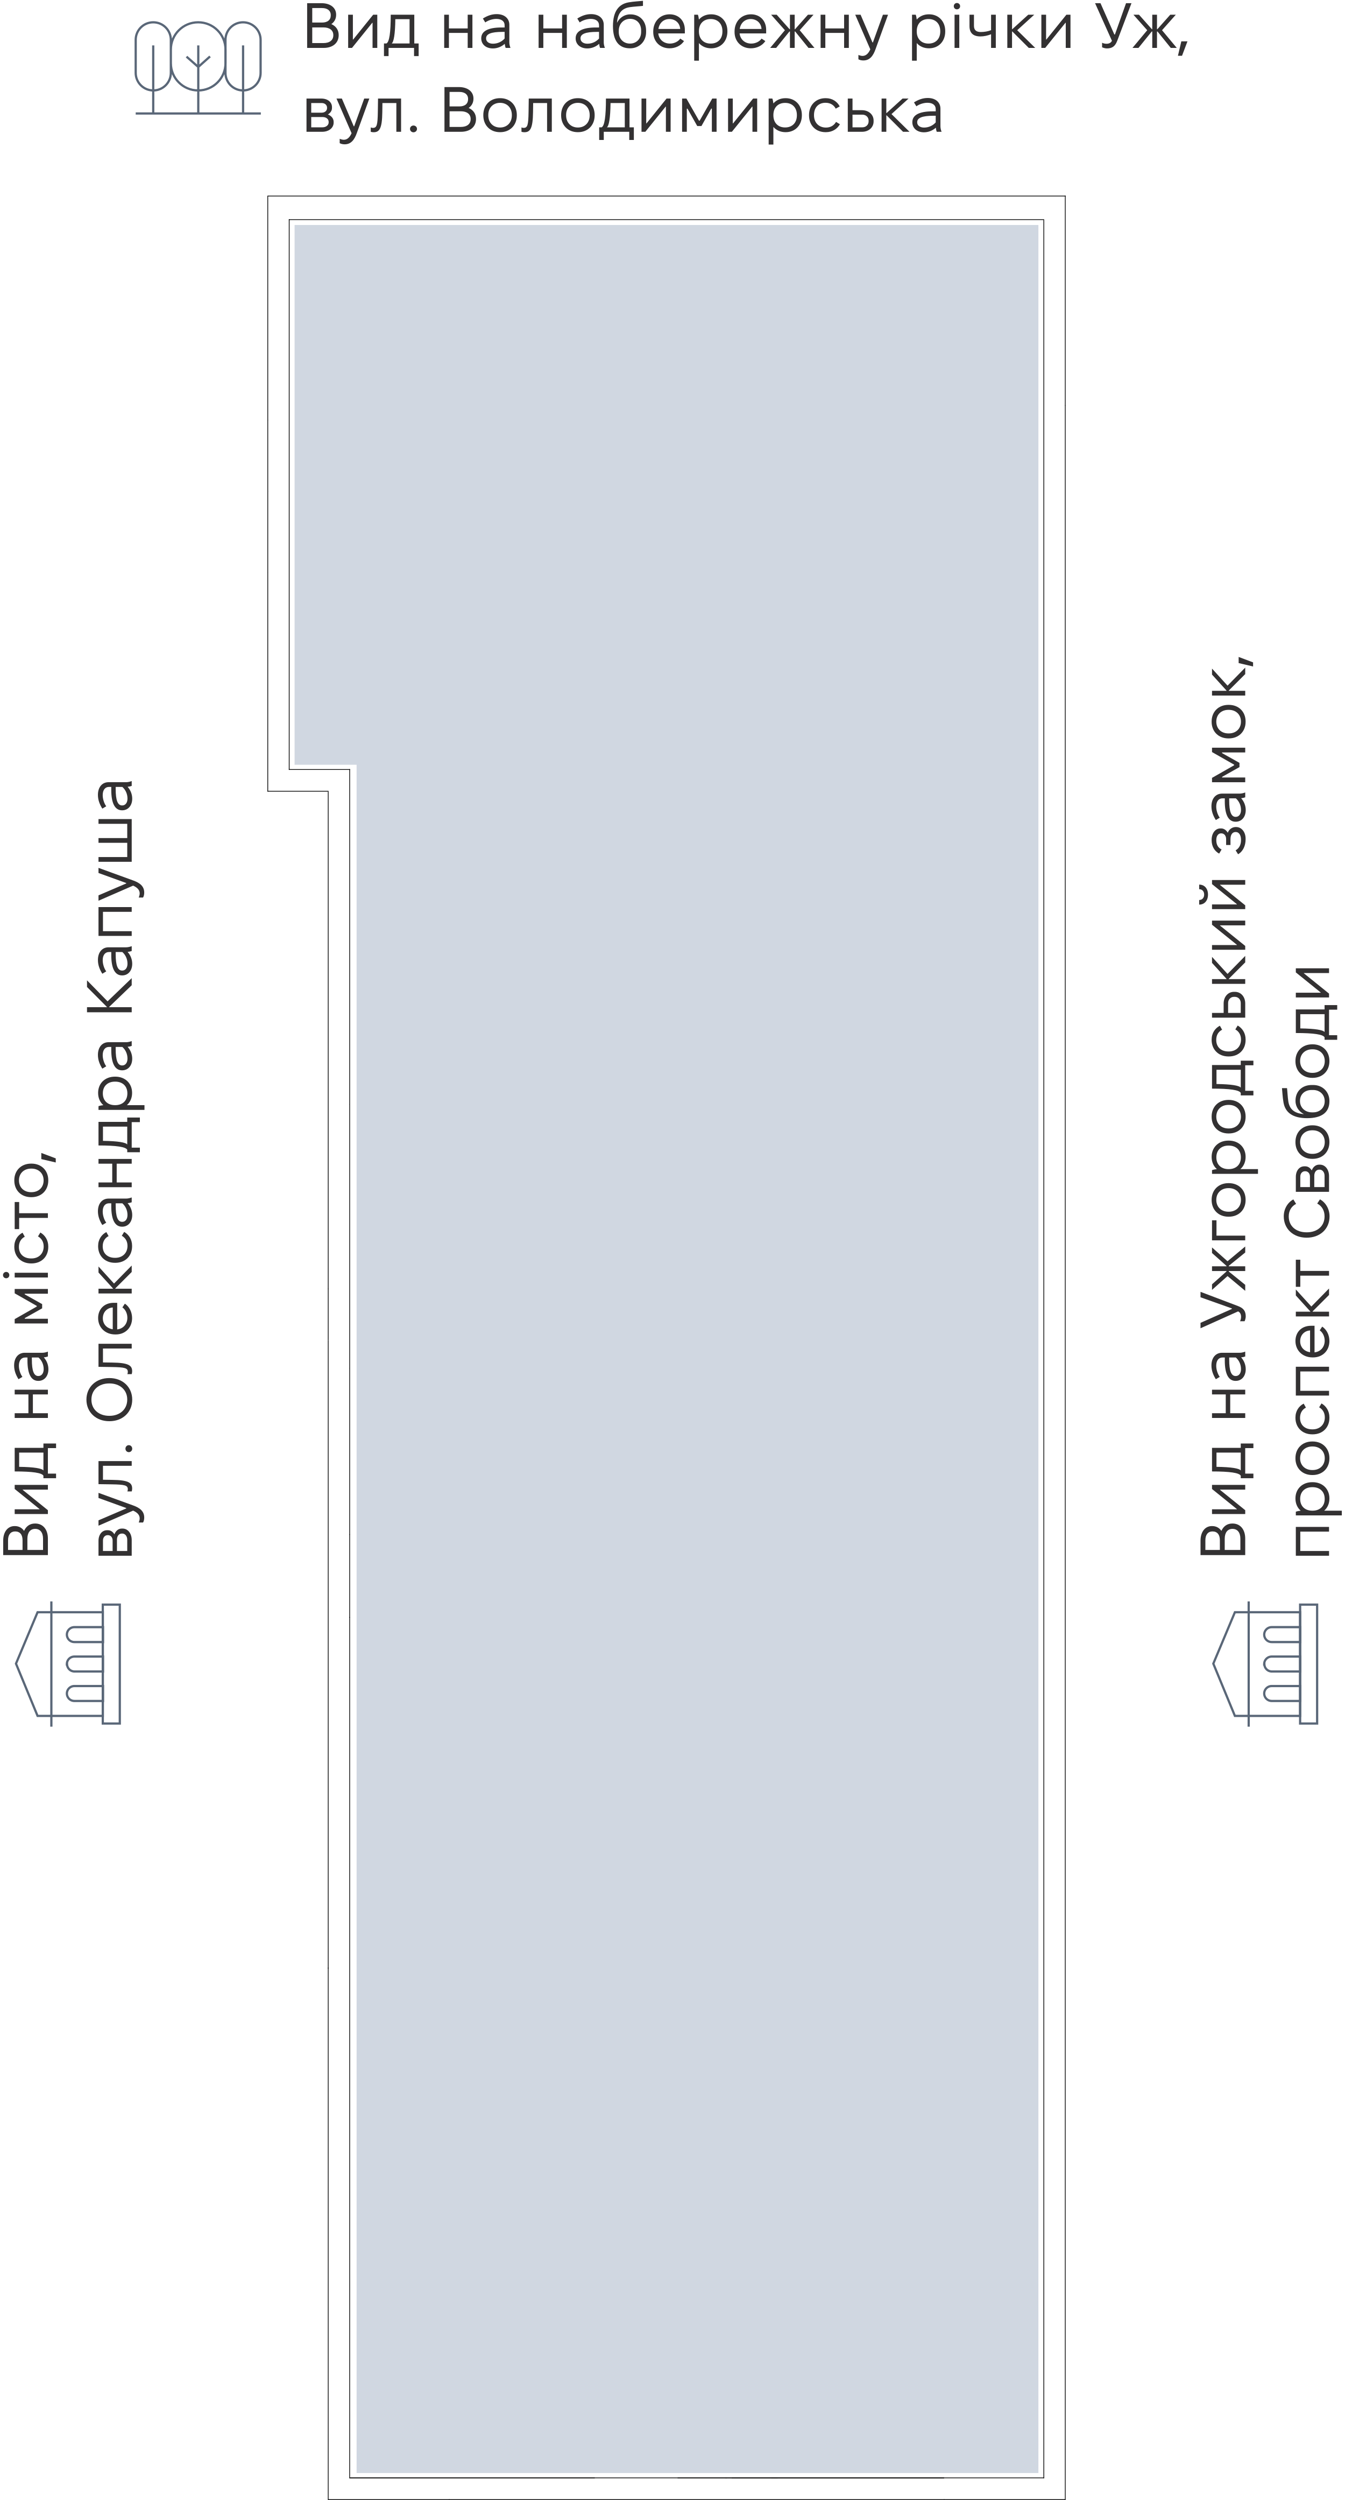 <svg width="337" height="626" viewBox="0 0 337 626" fill="none" xmlns="http://www.w3.org/2000/svg">
<path d="M183.427 620.469H183.336V620.56H183.427V620.469Z" fill="#010101"/>
<path d="M181.999 620.469H181.908V620.56H181.999V620.469Z" fill="#010101"/>
<path d="M87.666 620.469H87.521V620.56H87.666V620.469Z" fill="#010101"/>
<path d="M87.612 276.465H87.521C87.521 276.489 87.53 276.512 87.547 276.529C87.564 276.546 87.588 276.556 87.612 276.556V276.465Z" fill="#010101"/>
<path d="M87.612 404.877C87.588 404.877 87.564 404.887 87.547 404.904C87.53 404.921 87.521 404.944 87.521 404.969C87.519 404.981 87.521 404.993 87.525 405.005C87.529 405.017 87.535 405.027 87.544 405.036C87.553 405.045 87.564 405.052 87.575 405.056C87.587 405.06 87.6 405.061 87.612 405.06V404.877Z" fill="#010101"/>
<path d="M87.612 384.283H87.521C87.519 384.296 87.521 384.308 87.525 384.32C87.529 384.332 87.535 384.342 87.544 384.351C87.553 384.36 87.564 384.366 87.575 384.37C87.587 384.375 87.6 384.376 87.612 384.374V384.283Z" fill="#010101"/>
<path d="M87.612 342.63V342.539C87.588 342.539 87.564 342.549 87.547 342.566C87.53 342.583 87.521 342.606 87.521 342.63H87.612Z" fill="#010101"/>
<path d="M112.58 625.818C112.568 625.816 112.555 625.818 112.543 625.822C112.532 625.826 112.521 625.832 112.512 625.841C112.504 625.85 112.497 625.861 112.493 625.872C112.489 625.884 112.487 625.896 112.489 625.909C112.489 625.933 112.498 625.956 112.516 625.973C112.533 625.99 112.556 626 112.58 626V625.818Z" fill="#010101"/>
<path d="M236.556 626C236.58 625.998 236.602 625.988 236.618 625.971C236.635 625.954 236.645 625.932 236.647 625.909C236.647 625.885 236.638 625.862 236.621 625.844C236.603 625.827 236.58 625.818 236.556 625.818V626Z" fill="#010101"/>
<path d="M193.269 620.35C193.245 620.35 193.222 620.36 193.205 620.377C193.188 620.394 193.178 620.417 193.178 620.441C193.18 620.465 193.19 620.487 193.207 620.504C193.224 620.52 193.246 620.53 193.269 620.533V620.35Z" fill="#010101"/>
<path d="M194.788 620.56C194.812 620.56 194.835 620.55 194.852 620.533C194.869 620.516 194.879 620.493 194.879 620.469C194.88 620.456 194.879 620.444 194.875 620.432C194.871 620.42 194.864 620.41 194.856 620.401C194.847 620.392 194.836 620.386 194.825 620.382C194.813 620.377 194.8 620.376 194.788 620.378V620.56Z" fill="#010101"/>
<path d="M183.427 620.469H183.336C183.336 620.493 183.346 620.516 183.363 620.533C183.38 620.55 183.403 620.56 183.427 620.56V620.469Z" fill="#010101"/>
<path d="M236.565 625.818C236.553 625.816 236.541 625.818 236.529 625.822C236.517 625.826 236.507 625.832 236.498 625.841C236.489 625.85 236.482 625.861 236.478 625.872C236.474 625.884 236.473 625.896 236.474 625.909C236.474 625.933 236.484 625.956 236.501 625.973C236.518 625.99 236.541 626 236.565 626V625.818Z" fill="#010101"/>
<path d="M82.327 322.756C82.325 322.733 82.315 322.711 82.298 322.694C82.281 322.677 82.26 322.667 82.236 322.665C82.224 322.665 82.212 322.667 82.201 322.672C82.19 322.676 82.18 322.683 82.172 322.692C82.163 322.7 82.157 322.71 82.152 322.721C82.147 322.732 82.145 322.744 82.145 322.756H82.327Z" fill="#010101"/>
<path d="M87.521 404.969C87.521 404.993 87.53 405.016 87.547 405.033C87.564 405.05 87.588 405.06 87.612 405.06C87.624 405.061 87.636 405.06 87.648 405.056C87.66 405.052 87.671 405.045 87.679 405.036C87.688 405.027 87.695 405.017 87.699 405.005C87.703 404.993 87.704 404.981 87.703 404.969H87.521Z" fill="#010101"/>
<path d="M87.703 384.283C87.703 384.271 87.7 384.259 87.696 384.248C87.691 384.237 87.684 384.227 87.676 384.219C87.668 384.21 87.658 384.204 87.647 384.199C87.635 384.195 87.624 384.192 87.612 384.192C87.588 384.194 87.566 384.204 87.55 384.221C87.533 384.238 87.523 384.26 87.521 384.283H87.703Z" fill="#010101"/>
<path d="M181.827 620.469C181.829 620.492 181.839 620.514 181.855 620.531C181.872 620.548 181.894 620.558 181.917 620.56C181.942 620.56 181.965 620.55 181.982 620.533C181.999 620.516 182.008 620.493 182.008 620.469H181.827Z" fill="#010101"/>
<path d="M181.927 620.35C181.914 620.349 181.902 620.35 181.89 620.354C181.878 620.358 181.868 620.365 181.859 620.374C181.85 620.382 181.844 620.393 181.84 620.405C181.835 620.417 181.834 620.429 181.836 620.441C181.836 620.466 181.845 620.489 181.862 620.506C181.879 620.523 181.902 620.533 181.927 620.533V620.35Z" fill="#010101"/>
<path d="M183.427 620.56C183.451 620.56 183.475 620.55 183.492 620.533C183.509 620.516 183.518 620.493 183.518 620.469C183.52 620.456 183.518 620.444 183.514 620.432C183.51 620.42 183.504 620.41 183.495 620.401C183.486 620.392 183.476 620.386 183.464 620.382C183.452 620.377 183.44 620.376 183.427 620.378V620.56Z" fill="#010101"/>
<path d="M112.58 626C112.604 626 112.627 625.99 112.644 625.973C112.661 625.956 112.671 625.933 112.671 625.909C112.672 625.896 112.671 625.884 112.667 625.872C112.663 625.861 112.656 625.85 112.647 625.841C112.639 625.832 112.628 625.826 112.616 625.822C112.605 625.818 112.592 625.816 112.58 625.818V626Z" fill="#010101"/>
<path d="M67.091 105.142V105.051C67.079 105.049 67.067 105.051 67.055 105.055C67.043 105.059 67.033 105.065 67.024 105.074C67.015 105.083 67.009 105.094 67.004 105.105C67.001 105.117 66.999 105.129 67.001 105.142H67.091Z" fill="#010101"/>
<path d="M67.091 123.011V122.92C67.079 122.919 67.067 122.92 67.055 122.924C67.043 122.928 67.033 122.935 67.024 122.944C67.015 122.952 67.009 122.963 67.004 122.975C67.001 122.986 66.999 122.999 67.001 123.011H67.091Z" fill="#010101"/>
<path d="M67.001 123.011C66.999 123.024 67.001 123.036 67.004 123.048C67.009 123.06 67.015 123.07 67.024 123.079C67.033 123.088 67.043 123.094 67.055 123.098C67.067 123.103 67.079 123.104 67.091 123.102C67.104 123.104 67.116 123.103 67.128 123.098C67.14 123.094 67.15 123.088 67.159 123.079C67.168 123.07 67.174 123.06 67.179 123.048C67.183 123.036 67.184 123.024 67.183 123.011H67.001Z" fill="#010101"/>
<path d="M67.091 143.378V143.286C67.067 143.286 67.044 143.296 67.027 143.313C67.01 143.33 67.001 143.353 67.001 143.378H67.091Z" fill="#010101"/>
<path d="M67.001 105.142C67.001 105.166 67.01 105.189 67.027 105.206C67.044 105.223 67.067 105.233 67.091 105.233C67.116 105.233 67.139 105.223 67.156 105.206C67.173 105.189 67.183 105.166 67.183 105.142H67.001Z" fill="#010101"/>
<path d="M82.145 492.849C82.144 492.861 82.145 492.874 82.149 492.885C82.153 492.897 82.16 492.908 82.169 492.917C82.177 492.925 82.188 492.932 82.2 492.936C82.211 492.94 82.224 492.942 82.236 492.94C82.26 492.94 82.283 492.93 82.3 492.913C82.317 492.896 82.327 492.873 82.327 492.849H82.145Z" fill="#010101"/>
<path d="M82.145 492.776C82.144 492.788 82.145 492.801 82.149 492.813C82.153 492.824 82.16 492.835 82.169 492.844C82.177 492.853 82.188 492.859 82.2 492.863C82.211 492.867 82.224 492.869 82.236 492.867C82.26 492.867 82.283 492.858 82.3 492.84C82.317 492.823 82.327 492.8 82.327 492.776H82.145Z" fill="#010101"/>
<path d="M267 101.561C267 101.536 266.99 101.513 266.973 101.496C266.956 101.479 266.933 101.469 266.909 101.469C266.897 101.468 266.884 101.469 266.873 101.473C266.861 101.477 266.85 101.484 266.841 101.493C266.833 101.502 266.826 101.512 266.822 101.524C266.818 101.536 266.817 101.548 266.818 101.561H267Z" fill="#010101"/>
<path d="M181.908 620.469V620.56C181.933 620.56 181.956 620.55 181.973 620.533C181.99 620.516 181.999 620.493 181.999 620.469H181.908Z" fill="#010101"/>
<path d="M169.784 620.469H169.693C169.693 620.493 169.702 620.516 169.719 620.533C169.736 620.55 169.759 620.56 169.784 620.56V620.469Z" fill="#010101"/>
<path d="M72.549 54.905H72.367V192.776H72.549V54.905Z" fill="#010101"/>
<path d="M236.556 620.378H183.427V620.56H236.556V620.378Z" fill="#010101"/>
<path d="M149.027 620.378H87.666V620.56H149.027V620.378Z" fill="#010101"/>
<path d="M236.547 620.378H87.657V620.56H236.547V620.378Z" fill="#010101"/>
<path d="M236.556 625.818H112.58V626H236.556V625.818Z" fill="#010101"/>
<path d="M194.779 620.378H193.269V620.56H194.779V620.378Z" fill="#010101"/>
<path d="M261.633 620.378H183.436V620.56H261.633V620.378Z" fill="#010101"/>
<path d="M266.918 625.818H236.565V626H266.918V625.818Z" fill="#010101"/>
<path d="M82.327 335.623H82.145L82.145 492.849H82.327L82.327 335.623Z" fill="#010101"/>
<path d="M82.327 198.216H82.145V335.623H82.327V198.216Z" fill="#010101"/>
<path d="M87.703 192.594H87.521V620.551H87.703V192.594Z" fill="#010101"/>
<path d="M183.436 620.378H181.927V620.56H183.436V620.378Z" fill="#010101"/>
<path d="M112.589 625.818H82.236V626H112.589V625.818Z" fill="#010101"/>
<path d="M67.183 49.091H67.001V105.142H67.183V49.091Z" fill="#010101"/>
<path d="M67.183 123.011H67.001V198.216H67.183V123.011Z" fill="#010101"/>
<path d="M267 49H67.001V49.182H267V49Z" fill="#010101"/>
<path d="M261.633 54.905H72.367V55.087H261.633V54.905Z" fill="#010101"/>
<path d="M82.327 492.849H82.145L82.145 626H82.327L82.327 492.849Z" fill="#010101"/>
<path d="M82.327 492.776H82.145V492.849H82.327V492.776Z" fill="#010101"/>
<path d="M87.712 192.594H72.367V192.776H87.712V192.594Z" fill="#010101"/>
<path d="M82.327 198.034H67.001V198.216H82.327V198.034Z" fill="#010101"/>
<path d="M261.624 55.087H261.442V620.551H261.624V55.087Z" fill="#010101"/>
<path d="M181.908 620.378H169.82V620.56H181.908V620.378Z" fill="#010101"/>
<path d="M67.183 105.142H67.001V123.011H67.183V105.142Z" fill="#010101"/>
<path d="M267 49H266.818V626H267V49Z" fill="#010101"/>
<path d="M73.813 56.336V191.5H89.349V619.257H260.178V56.336H73.813Z" fill="#A2B1C4" fill-opacity="0.5"/>
<path d="M312 389.4H300.8V385.784C300.8 383.592 301.936 382.136 303.648 382.136H303.712C304.672 382.136 305.472 382.536 306.032 383.336C306.56 382.152 307.52 381.496 308.768 381.496H308.816C310.752 381.496 312 382.968 312 385.272V389.4ZM305.648 388.12V385.672C305.648 384.248 304.96 383.48 303.824 383.48H303.76C302.704 383.48 302.016 384.264 302.016 385.672V388.12H305.648ZM310.784 388.12V385.304C310.784 383.752 310.048 382.84 308.832 382.84H308.784C307.584 382.84 306.864 383.768 306.864 385.304V388.12H310.784ZM312 379.122H303.68V377.938H309.904V377.874L303.68 372.85V371.826H312V373.01H305.696V373.074L312 378.162V379.122ZM314.048 370.151H310.88V369.527C310.496 368.807 308.208 368.455 303.68 368.455V362.551H310.88V361.463H314.048V362.615H312V368.999H314.048V370.151ZM310.88 368.215V363.735H304.8V367.303C308.592 367.351 310.528 367.703 310.88 368.215ZM312 355.06H303.68V353.876H307.12V349.172H303.68V347.988H312V349.172H308.24V353.876H312V355.06ZM312.128 342.867C312.128 344.595 311.104 345.779 309.616 345.779H309.584C307.808 345.779 306.88 344.067 306.88 340.675V339.923H306.304C305.328 339.923 304.736 340.707 304.736 341.971V342.003C304.736 342.915 305.072 344.019 305.616 344.771L304.64 345.363C303.968 344.307 303.536 343.171 303.536 341.939V341.907C303.536 339.987 304.592 338.739 306.208 338.739H310.64C311.088 338.739 311.648 338.595 312 338.451V339.667C311.76 339.763 311.344 339.859 310.976 339.891C311.744 340.755 312.128 341.811 312.128 342.867ZM310.944 342.851C310.944 341.635 310.416 340.595 309.648 339.923H307.984V340.435C307.984 343.299 308.496 344.563 309.6 344.563H309.632C310.416 344.563 310.944 343.875 310.944 342.851ZM312.128 329.66C312.128 329.98 312 330.524 311.84 330.844H310.704C310.864 330.524 310.96 330.124 310.96 329.74C310.96 329.164 310.752 328.62 310.208 328.38L300.8 332.604V331.244L308.64 327.772V327.628L300.8 324.844V323.484L310.176 327.036C311.584 327.564 312.128 328.3 312.128 329.66ZM312 318.272H307.888V318.4L312 321.728V323.232L307.568 319.536L303.68 322.992V321.6L307.312 318.368V318.272H303.68V317.088H307.312V316.992L303.68 313.76V312.368L307.568 315.824L312 312.128V313.632L307.888 316.96V317.088H312V318.272ZM312 310.591H303.68V305.567H304.8V309.407H312V310.591ZM312.096 300.506C312.096 302.954 310.368 304.666 307.888 304.666H307.792C305.312 304.666 303.584 302.954 303.584 300.506V300.426C303.584 297.978 305.312 296.266 307.792 296.266H307.888C310.368 296.266 312.096 297.978 312.096 300.426V300.506ZM310.928 300.474V300.458C310.928 298.714 309.696 297.514 307.888 297.514H307.792C305.984 297.514 304.752 298.714 304.752 300.458V300.474C304.752 302.218 305.984 303.418 307.792 303.418H307.888C309.696 303.418 310.928 302.218 310.928 300.474ZM315.2 293.935H303.68V293.007C303.984 292.895 304.528 292.783 304.896 292.751C304.064 292.031 303.584 290.959 303.584 289.711V289.663C303.584 287.311 305.296 285.615 307.792 285.615H307.888C310.384 285.615 312.096 287.311 312.096 289.663V289.711C312.096 290.959 311.616 292.031 310.784 292.751H315.2V293.935ZM310.912 289.839V289.775C310.912 288.015 309.728 286.863 307.888 286.863H307.792C305.952 286.863 304.768 288.015 304.768 289.775V289.839C304.768 291.599 305.952 292.751 307.792 292.751H307.888C309.728 292.751 310.912 291.599 310.912 289.839ZM312.096 279.663C312.096 282.111 310.368 283.823 307.888 283.823H307.792C305.312 283.823 303.584 282.111 303.584 279.663V279.583C303.584 277.135 305.312 275.423 307.792 275.423H307.888C310.368 275.423 312.096 277.135 312.096 279.583V279.663ZM310.928 279.631V279.615C310.928 277.871 309.696 276.671 307.888 276.671H307.792C305.984 276.671 304.752 277.871 304.752 279.615V279.631C304.752 281.375 305.984 282.575 307.792 282.575H307.888C309.696 282.575 310.928 281.375 310.928 279.631ZM314.048 274.291H310.88V273.667C310.496 272.947 308.208 272.595 303.68 272.595V266.691H310.88V265.603H314.048V266.755H312V273.139H314.048V274.291ZM310.88 272.355V267.875H304.8V271.443C308.592 271.491 310.528 271.843 310.88 272.355ZM312.096 260.397C312.096 262.845 310.4 264.541 307.888 264.541H307.792C305.296 264.541 303.584 262.813 303.584 260.413V260.333C303.584 258.685 304.448 257.469 305.648 256.845L306.208 257.853C305.312 258.301 304.736 259.181 304.736 260.397V260.413C304.736 262.173 305.92 263.293 307.792 263.293H307.888C309.728 263.293 310.944 262.061 310.944 260.301V260.285C310.944 259.037 310.304 258.205 309.52 257.773L310.112 256.797C311.28 257.469 312.096 258.685 312.096 260.301V260.397ZM312 254.826H303.68V253.642H306.592V251.29C306.592 249.61 307.68 248.362 309.168 248.362H309.424C310.912 248.362 312 249.594 312 251.258V254.826ZM310.88 253.642V251.162C310.88 250.282 310.256 249.61 309.392 249.61H309.2C308.336 249.61 307.712 250.282 307.712 251.162V253.642H310.88ZM312 246.357H303.68V245.173H307.312V245.109L303.68 241.109V239.605L307.568 243.877L312 239.365V240.981L307.888 245.093V245.173H312V246.357ZM312 237.826H303.68V236.642H309.904V236.578L303.68 231.554V230.53H312V231.714H305.696V231.778L312 236.866V237.826ZM300.464 226.518V225.366C301.216 225.366 301.712 224.822 301.712 224.006C301.712 223.19 301.216 222.662 300.464 222.662V221.51C301.792 221.51 302.672 222.486 302.672 224.006C302.672 225.526 301.792 226.518 300.464 226.518ZM312 227.654H303.68V226.47H309.904V226.406L303.68 221.382V220.358H312V221.542H305.696V221.606L312 226.694V227.654ZM312.096 210.165C312.096 211.733 311.472 213.189 310.208 213.91L309.6 212.933C310.448 212.421 310.944 211.589 310.944 210.357V210.261C310.944 209.109 310.4 208.341 309.664 208.341H309.584C308.784 208.341 308.304 209.013 308.304 210.165V211.589H307.216V210.117C307.216 209.253 306.704 208.677 306.016 208.677H305.936C305.248 208.677 304.752 209.317 304.752 210.326V210.405C304.752 211.541 305.232 212.309 306.08 212.709L305.472 213.749C304.32 213.141 303.584 211.941 303.584 210.389V210.277C303.584 208.693 304.48 207.445 305.76 207.445H305.968C306.64 207.445 307.2 207.829 307.632 208.517C307.952 207.621 308.8 207.093 309.6 207.093H309.728C311.088 207.093 312.096 208.341 312.096 210.021V210.165ZM312.128 202.851C312.128 204.579 311.104 205.763 309.616 205.763H309.584C307.808 205.763 306.88 204.051 306.88 200.659V199.907H306.304C305.328 199.907 304.736 200.691 304.736 201.955V201.987C304.736 202.899 305.072 204.003 305.616 204.755L304.64 205.347C303.968 204.291 303.536 203.155 303.536 201.923V201.891C303.536 199.971 304.592 198.723 306.208 198.723H310.64C311.088 198.723 311.648 198.579 312 198.435V199.651C311.76 199.747 311.344 199.843 310.976 199.875C311.744 200.739 312.128 201.795 312.128 202.851ZM310.944 202.835C310.944 201.619 310.416 200.579 309.648 199.907H307.984V200.419C307.984 203.283 308.496 204.547 309.6 204.547H309.632C310.416 204.547 310.944 203.859 310.944 202.835ZM312 195.872H303.68V194.784L309.216 191.632V191.472L303.68 188.32V187.232H312V188.416H306.192V188.576L310.56 191.024V192.08L306.208 194.528V194.688H312V195.872ZM312.096 180.741C312.096 183.189 310.368 184.901 307.888 184.901H307.792C305.312 184.901 303.584 183.189 303.584 180.741V180.661C303.584 178.213 305.312 176.501 307.792 176.501H307.888C310.368 176.501 312.096 178.213 312.096 180.661V180.741ZM310.928 180.709V180.693C310.928 178.949 309.696 177.749 307.888 177.749H307.792C305.984 177.749 304.752 178.949 304.752 180.693V180.709C304.752 182.453 305.984 183.653 307.792 183.653H307.888C309.696 183.653 310.928 182.453 310.928 180.709ZM312 174.169H303.68V172.985H307.312V172.921L303.68 168.921V167.417L307.568 171.689L312 167.177V168.793L307.888 172.905V172.985H312V174.169ZM313.968 166.886L310.352 166.038V164.502L313.968 165.862V166.886ZM333 389.56H324.68V382.344H333V383.528H325.8V388.376H333V389.56ZM336.2 379.466H324.68V378.538C324.984 378.426 325.528 378.314 325.896 378.282C325.064 377.562 324.584 376.49 324.584 375.242V375.194C324.584 372.842 326.296 371.146 328.792 371.146H328.888C331.384 371.146 333.096 372.842 333.096 375.194V375.242C333.096 376.49 332.616 377.562 331.784 378.282H336.2V379.466ZM331.912 375.37V375.306C331.912 373.546 330.728 372.394 328.888 372.394H328.792C326.952 372.394 325.768 373.546 325.768 375.306V375.37C325.768 377.13 326.952 378.282 328.792 378.282H328.888C330.728 378.282 331.912 377.13 331.912 375.37ZM333.096 365.194C333.096 367.642 331.368 369.354 328.888 369.354H328.792C326.312 369.354 324.584 367.642 324.584 365.194V365.114C324.584 362.666 326.312 360.954 328.792 360.954H328.888C331.368 360.954 333.096 362.666 333.096 365.114V365.194ZM331.928 365.162V365.146C331.928 363.402 330.696 362.202 328.888 362.202H328.792C326.984 362.202 325.752 363.402 325.752 365.146V365.162C325.752 366.906 326.984 368.106 328.792 368.106H328.888C330.696 368.106 331.928 366.906 331.928 365.162ZM333.096 355.022C333.096 357.47 331.4 359.166 328.888 359.166H328.792C326.296 359.166 324.584 357.438 324.584 355.038V354.958C324.584 353.31 325.448 352.094 326.648 351.47L327.208 352.478C326.312 352.926 325.736 353.806 325.736 355.022V355.038C325.736 356.798 326.92 357.918 328.792 357.918H328.888C330.728 357.918 331.944 356.686 331.944 354.926V354.91C331.944 353.662 331.304 352.83 330.52 352.398L331.112 351.422C332.28 352.094 333.096 353.31 333.096 354.926V355.022ZM333 349.451H324.68V342.235H333V343.419H325.8V348.267H333V349.451ZM333.096 335.821C333.096 338.221 331.368 339.901 329.032 339.901H328.856C326.376 339.901 324.584 338.173 324.584 335.789C324.584 333.533 326.168 331.981 328.472 331.981H329.368V338.637C330.856 338.477 331.912 337.325 331.912 335.725C331.912 334.589 331.368 333.597 330.664 333.133L331.288 332.189C332.456 332.973 333.096 334.349 333.096 335.821ZM328.248 338.605V333.149C326.776 333.245 325.768 334.349 325.768 335.853C325.768 337.325 326.76 338.381 328.248 338.605ZM333 329.638H324.68V328.454H328.312V328.39L324.68 324.39V322.886L328.568 327.158L333 322.646V324.262L328.888 328.374V328.454H333V329.638ZM333 319.427H325.8V322.227H324.68V315.443H325.8V318.243H333V319.427ZM333.128 304.593C333.128 307.777 330.712 309.921 327.416 309.921H327.368C324.072 309.921 321.656 307.745 321.656 304.577C321.656 302.641 322.696 301.073 324.056 300.337L324.744 301.457C323.608 302.049 322.904 303.121 322.904 304.593C322.904 307.057 324.744 308.577 327.368 308.577H327.432C330.056 308.577 331.88 307.041 331.88 304.577C331.88 303.089 331.176 301.969 330.04 301.377L330.728 300.321C332.088 301.057 333.128 302.657 333.128 304.577V304.593ZM333 298.435H324.68V294.707C324.68 293.155 325.56 292.051 326.808 292.051H327.032C327.72 292.051 328.28 292.435 328.664 293.075C329.016 292.179 329.688 291.635 330.504 291.635H330.712C332.04 291.635 333 292.851 333 294.515V298.435ZM328.216 297.251V294.627C328.216 293.843 327.736 293.283 327.048 293.283H326.968C326.296 293.283 325.8 293.843 325.8 294.611V297.251H328.216ZM331.88 297.251V294.419C331.88 293.539 331.336 292.883 330.664 292.883H330.52C329.8 292.883 329.304 293.507 329.304 294.419V297.251H331.88ZM333.096 286.022C333.096 288.47 331.368 290.182 328.888 290.182H328.792C326.312 290.182 324.584 288.47 324.584 286.022V285.942C324.584 283.494 326.312 281.782 328.792 281.782H328.888C331.368 281.782 333.096 283.494 333.096 285.942V286.022ZM331.928 285.99V285.974C331.928 284.23 330.696 283.03 328.888 283.03H328.792C326.984 283.03 325.752 284.23 325.752 285.974V285.99C325.752 287.734 326.984 288.934 328.792 288.934H328.888C330.696 288.934 331.928 287.734 331.928 285.99ZM333.096 275.755C333.096 278.539 331.192 279.995 327.512 279.995C323.864 279.995 322.024 278.555 321.592 276.075C321.352 274.715 321.304 273.339 321.208 272.475H322.472C322.584 273.419 322.632 274.683 322.792 275.755C323.08 277.659 324.184 278.779 326.712 278.987C325.512 278.379 324.6 277.195 324.6 275.691V275.595C324.6 273.243 326.296 271.691 328.648 271.691H329.048C331.4 271.691 333.096 273.419 333.096 275.675V275.755ZM331.912 275.771V275.707C331.912 274.107 330.696 272.939 329.016 272.939H328.616C326.936 272.939 325.72 274.011 325.72 275.675V275.707C325.72 277.371 327.016 278.539 328.696 278.539H329.032C330.712 278.539 331.912 277.371 331.912 275.771ZM333.096 265.741C333.096 268.189 331.368 269.901 328.888 269.901H328.792C326.312 269.901 324.584 268.189 324.584 265.741V265.661C324.584 263.213 326.312 261.501 328.792 261.501H328.888C331.368 261.501 333.096 263.213 333.096 265.661V265.741ZM331.928 265.709V265.693C331.928 263.949 330.696 262.749 328.888 262.749H328.792C326.984 262.749 325.752 263.949 325.752 265.693V265.709C325.752 267.453 326.984 268.653 328.792 268.653H328.888C330.696 268.653 331.928 267.453 331.928 265.709ZM335.048 260.369H331.88V259.745C331.496 259.025 329.208 258.673 324.68 258.673V252.769H331.88V251.681H335.048V252.833H333V259.217H335.048V260.369ZM331.88 258.433V253.953H325.8V257.521C329.592 257.569 331.528 257.921 331.88 258.433ZM333 249.763H324.68V248.579H330.904V248.515L324.68 243.491V242.467H333V243.651H326.696V243.715L333 248.803V249.763Z" fill="#333132"/>
<path fill-rule="evenodd" clip-rule="evenodd" d="M316.475 424.069L316.475 424.067C316.475 423.781 316.532 423.497 316.643 423.233C316.754 422.968 316.916 422.729 317.121 422.528C317.326 422.327 317.568 422.17 317.835 422.064C318.1 421.958 318.384 421.907 318.67 421.912H326.083V426.21H318.67C318.385 426.216 318.102 426.164 317.838 426.06C317.572 425.955 317.33 425.798 317.126 425.599C316.922 425.4 316.759 425.162 316.647 424.899C316.535 424.637 316.477 424.354 316.475 424.069ZM317.035 424.066C317.037 424.277 317.08 424.486 317.162 424.68C317.245 424.874 317.366 425.05 317.517 425.198C317.668 425.345 317.847 425.461 318.044 425.539C318.24 425.617 318.45 425.654 318.661 425.65L318.667 425.65L325.523 425.65V422.472H318.661C318.449 422.468 318.239 422.506 318.041 422.584C317.844 422.663 317.665 422.779 317.513 422.928C317.362 423.077 317.242 423.254 317.159 423.449C317.077 423.645 317.035 423.854 317.035 424.066Z" fill="#5A6778"/>
<path fill-rule="evenodd" clip-rule="evenodd" d="M316.545 417.05L316.475 417.073L316.475 416.685C316.475 416.398 316.532 416.114 316.643 415.85C316.754 415.586 316.916 415.346 317.121 415.146C317.326 414.945 317.568 414.787 317.835 414.681C318.1 414.576 318.384 414.524 318.67 414.529H326.083V418.828H318.667C318.095 418.828 317.547 418.601 317.143 418.197C316.829 417.883 316.622 417.481 316.545 417.05ZM317.072 416.345V416.673C317.072 417.096 317.24 417.501 317.539 417.801C317.838 418.1 318.244 418.268 318.667 418.268H325.523V415.09H318.661C318.449 415.085 318.239 415.124 318.041 415.202C317.844 415.28 317.665 415.397 317.513 415.546C317.362 415.694 317.242 415.871 317.159 416.067C317.122 416.157 317.092 416.25 317.072 416.345Z" fill="#5A6778"/>
<path fill-rule="evenodd" clip-rule="evenodd" d="M317.035 409.306C317.035 409.518 317.077 409.727 317.159 409.923C317.242 410.118 317.362 410.296 317.513 410.444C317.665 410.593 317.844 410.71 318.041 410.788C318.239 410.866 318.449 410.904 318.661 410.9L318.667 410.9L325.523 410.9V407.722H318.661C318.45 407.718 318.24 407.756 318.044 407.833C317.847 407.911 317.668 408.027 317.517 408.174C317.366 408.322 317.245 408.498 317.162 408.692C317.08 408.886 317.037 409.095 317.035 409.306ZM316.643 410.14C316.532 409.875 316.475 409.592 316.475 409.305V409.303C316.477 409.018 316.535 408.736 316.647 408.473C316.759 408.21 316.922 407.972 317.126 407.773C317.33 407.574 317.572 407.417 317.838 407.312C318.102 407.208 318.385 407.157 318.67 407.162H326.083V411.46H318.67C318.384 411.466 318.1 411.414 317.835 411.308C317.568 411.203 317.326 411.045 317.121 410.844C316.916 410.643 316.754 410.404 316.643 410.14Z" fill="#5A6778"/>
<path fill-rule="evenodd" clip-rule="evenodd" d="M303.703 416.582L309.227 403.431H326.035V429.953H309.226L303.703 416.582ZM309.601 429.393H325.475V403.991H309.599L304.31 416.583L309.601 429.393Z" fill="#5A6778"/>
<path fill-rule="evenodd" clip-rule="evenodd" d="M313.15 401V432.368H312.59V401H313.15Z" fill="#5A6778"/>
<path fill-rule="evenodd" clip-rule="evenodd" d="M325.475 431.859V401.526H330.297V431.859H325.475ZM326.035 431.299H329.737V402.086H326.035V431.299Z" fill="#5A6778"/>
<path d="M12 389.4H0.8L0.8 385.784C0.8 383.592 1.936 382.136 3.648 382.136H3.712C4.672 382.136 5.472 382.536 6.032 383.336C6.56 382.152 7.52 381.496 8.768 381.496H8.816C10.752 381.496 12 382.968 12 385.272V389.4ZM5.648 388.12V385.672C5.648 384.248 4.96 383.48 3.824 383.48H3.76C2.704 383.48 2.016 384.264 2.016 385.672V388.12H5.648ZM10.784 388.12V385.304C10.784 383.752 10.048 382.84 8.832 382.84H8.784C7.584 382.84 6.864 383.768 6.864 385.304V388.12H10.784ZM12 379.122H3.68V377.938H9.904V377.874L3.68 372.85V371.826H12V373.01H5.696V373.074L12 378.162V379.122ZM14.048 370.151H10.88V369.527C10.496 368.807 8.208 368.455 3.68 368.455L3.68 362.551H10.88V361.463H14.048V362.615H12V368.999H14.048V370.151ZM10.88 368.215V363.735H4.8V367.303C8.592 367.351 10.528 367.703 10.88 368.215ZM12 355.06H3.68V353.876H7.12V349.172H3.68V347.988H12V349.172H8.24V353.876H12V355.06ZM12.128 342.867C12.128 344.595 11.104 345.779 9.616 345.779H9.584C7.808 345.779 6.88 344.067 6.88 340.675L6.88 339.923H6.304C5.328 339.923 4.736 340.707 4.736 341.971V342.003C4.736 342.915 5.072 344.019 5.616 344.771L4.64 345.363C3.968 344.307 3.536 343.171 3.536 341.939V341.907C3.536 339.987 4.592 338.739 6.208 338.739H10.64C11.088 338.739 11.648 338.595 12 338.451V339.667C11.76 339.763 11.344 339.859 10.976 339.891C11.744 340.755 12.128 341.811 12.128 342.867ZM10.944 342.851C10.944 341.635 10.416 340.595 9.648 339.923H7.984L7.984 340.435C7.984 343.299 8.496 344.563 9.6 344.563H9.632C10.416 344.563 10.944 343.875 10.944 342.851ZM12 331.404H3.68V330.316L9.216 327.164V327.004L3.68 323.852V322.764H12V323.948H6.192V324.108L10.56 326.556V327.612L6.208 330.06V330.22H12V331.404ZM2.336 319.296C2.336 319.744 2 320.08 1.552 320.08C1.104 320.08 0.752 319.744 0.752 319.296C0.752 318.848 1.104 318.496 1.552 318.496C2 318.496 2.336 318.848 2.336 319.296ZM12 319.888H3.68V318.704H12V319.888ZM12.096 312.226C12.096 314.674 10.4 316.37 7.888 316.37H7.792C5.296 316.37 3.584 314.642 3.584 312.242V312.162C3.584 310.514 4.448 309.298 5.648 308.674L6.208 309.682C5.312 310.13 4.736 311.01 4.736 312.226V312.242C4.736 314.002 5.92 315.122 7.792 315.122H7.888C9.728 315.122 10.944 313.89 10.944 312.13V312.114C10.944 310.866 10.304 310.034 9.52 309.602L10.112 308.626C11.28 309.298 12.096 310.514 12.096 312.13V312.226ZM12 304.974H4.8V307.774H3.68L3.68 300.99H4.8V303.79H12V304.974ZM12.096 295.616C12.096 298.064 10.368 299.776 7.888 299.776H7.792C5.312 299.776 3.584 298.064 3.584 295.616V295.536C3.584 293.088 5.312 291.376 7.792 291.376H7.888C10.368 291.376 12.096 293.088 12.096 295.536V295.616ZM10.928 295.584V295.568C10.928 293.824 9.696 292.624 7.888 292.624H7.792C5.984 292.624 4.752 293.824 4.752 295.568V295.584C4.752 297.328 5.984 298.528 7.792 298.528H7.888C9.696 298.528 10.928 297.328 10.928 295.584ZM13.968 291.089L10.352 290.241L10.352 288.705L13.968 290.065V291.089ZM33 389.56H24.68V385.832C24.68 384.28 25.56 383.176 26.808 383.176H27.032C27.72 383.176 28.28 383.56 28.664 384.2C29.016 383.304 29.688 382.76 30.504 382.76H30.712C32.04 382.76 33 383.976 33 385.64V389.56ZM28.216 388.376V385.752C28.216 384.968 27.736 384.408 27.048 384.408H26.968C26.296 384.408 25.8 384.968 25.8 385.736V388.376H28.216ZM31.88 388.376V385.544C31.88 384.664 31.336 384.008 30.664 384.008H30.52C29.8 384.008 29.304 384.632 29.304 385.544V388.376H31.88ZM36.136 379.995C36.136 380.315 36.088 380.843 35.848 381.243H34.76C34.92 380.843 35 380.507 35 380.203C35 379.307 34.328 378.699 33.352 378.267L24.68 382.043V380.699L31.624 377.723V377.611L24.68 375.099V373.819L33.368 376.971C34.968 377.547 36.136 378.379 36.136 379.995ZM33.112 372.758C33.112 373.03 33.064 373.254 33 373.462H31.912C31.992 373.286 32.024 373.094 32.024 372.918C32.024 371.942 31.32 371.734 27.992 371.686L24.68 371.638V365.862H33V367.046H25.8V370.534L28.056 370.566C32.248 370.614 33.112 371.302 33.112 372.758ZM33.128 362.758C33.128 363.238 32.76 363.622 32.296 363.622H32.248C31.8 363.622 31.432 363.238 31.432 362.758C31.432 362.278 31.8 361.878 32.248 361.878H32.296C32.76 361.878 33.128 362.278 33.128 362.758ZM27.432 355.874H27.368C24.072 355.874 21.656 353.634 21.656 350.498V350.466C21.656 347.33 24.056 345.074 27.368 345.074H27.432C30.728 345.074 33.128 347.33 33.128 350.466V350.498C33.128 353.634 30.728 355.874 27.432 355.874ZM27.432 354.53C30.04 354.53 31.88 352.898 31.88 350.466V350.434C31.88 348.05 30.04 346.418 27.432 346.418H27.368C24.744 346.418 22.904 348.034 22.904 350.466V350.498C22.904 352.898 24.744 354.53 27.368 354.53H27.432ZM33.112 343.383C33.112 343.655 33.064 343.879 33 344.087H31.912C31.992 343.911 32.024 343.719 32.024 343.543C32.024 342.567 31.32 342.359 27.992 342.311L24.68 342.263V336.487H33V337.671H25.8V341.159L28.056 341.191C32.248 341.239 33.112 341.927 33.112 343.383ZM33.096 330.071C33.096 332.471 31.368 334.151 29.032 334.151H28.856C26.376 334.151 24.584 332.423 24.584 330.039C24.584 327.783 26.168 326.231 28.472 326.231H29.368V332.887C30.856 332.727 31.912 331.575 31.912 329.975C31.912 328.839 31.368 327.847 30.664 327.383L31.288 326.439C32.456 327.223 33.096 328.599 33.096 330.071ZM28.248 332.855V327.399C26.776 327.495 25.768 328.599 25.768 330.103C25.768 331.575 26.76 332.631 28.248 332.855ZM33 323.888H24.68V322.704H28.312V322.64L24.68 318.64V317.136L28.568 321.408L33 316.896V318.512L28.888 322.624V322.704H33V323.888ZM33.096 312.069C33.096 314.517 31.4 316.213 28.888 316.213H28.792C26.296 316.213 24.584 314.485 24.584 312.085V312.005C24.584 310.357 25.448 309.141 26.648 308.517L27.208 309.525C26.312 309.973 25.736 310.853 25.736 312.069V312.085C25.736 313.845 26.92 314.965 28.792 314.965H28.888C30.728 314.965 31.944 313.733 31.944 311.973V311.957C31.944 310.709 31.304 309.877 30.52 309.445L31.112 308.469C32.28 309.141 33.096 310.357 33.096 311.973V312.069ZM33.128 304.257C33.128 305.985 32.104 307.169 30.616 307.169H30.584C28.808 307.169 27.88 305.457 27.88 302.065V301.313H27.304C26.328 301.313 25.736 302.097 25.736 303.361V303.393C25.736 304.305 26.072 305.409 26.616 306.161L25.64 306.753C24.968 305.697 24.536 304.561 24.536 303.329V303.297C24.536 301.377 25.592 300.129 27.208 300.129H31.64C32.088 300.129 32.648 299.985 33 299.841V301.057C32.76 301.153 32.344 301.249 31.976 301.281C32.744 302.145 33.128 303.201 33.128 304.257ZM31.944 304.241C31.944 303.025 31.416 301.985 30.648 301.313H28.984V301.825C28.984 304.689 29.496 305.953 30.6 305.953H30.632C31.416 305.953 31.944 305.265 31.944 304.241ZM33 297.279H24.68V296.095H28.12V291.391H24.68V290.207H33V291.391H29.24V296.095H33V297.279ZM35.048 288.526H31.88V287.902C31.496 287.182 29.208 286.83 24.68 286.83V280.926H31.88V279.838H35.048V280.99H33V287.374H35.048V288.526ZM31.88 286.59V282.11H25.8V285.678C29.592 285.726 31.528 286.078 31.88 286.59ZM36.2 277.919H24.68V276.991C24.984 276.879 25.528 276.767 25.896 276.735C25.064 276.015 24.584 274.943 24.584 273.695V273.647C24.584 271.295 26.296 269.599 28.792 269.599H28.888C31.384 269.599 33.096 271.295 33.096 273.647V273.695C33.096 274.943 32.616 276.015 31.784 276.735H36.2V277.919ZM31.912 273.823V273.759C31.912 271.999 30.728 270.847 28.888 270.847H28.792C26.952 270.847 25.768 271.999 25.768 273.759V273.823C25.768 275.583 26.952 276.735 28.792 276.735H28.888C30.728 276.735 31.912 275.583 31.912 273.823ZM33.128 265.101C33.128 266.829 32.104 268.013 30.616 268.013H30.584C28.808 268.013 27.88 266.301 27.88 262.909V262.157H27.304C26.328 262.157 25.736 262.941 25.736 264.205V264.237C25.736 265.149 26.072 266.253 26.616 267.005L25.64 267.597C24.968 266.541 24.536 265.405 24.536 264.173V264.141C24.536 262.221 25.592 260.973 27.208 260.973H31.64C32.088 260.973 32.648 260.829 33 260.685V261.901C32.76 261.997 32.344 262.093 31.976 262.125C32.744 262.989 33.128 264.045 33.128 265.101ZM31.944 265.085C31.944 263.869 31.416 262.829 30.648 262.157H28.984V262.669C28.984 265.533 29.496 266.797 30.6 266.797H30.632C31.416 266.797 31.944 266.109 31.944 265.085ZM33 253.478H21.8V252.198H26.776V252.134L21.8 247.142L21.8 245.478L26.952 250.742L33 244.934V246.71L27.352 252.134V252.198H33V253.478ZM33.128 241.336C33.128 243.064 32.104 244.248 30.616 244.248H30.584C28.808 244.248 27.88 242.536 27.88 239.144V238.392H27.304C26.328 238.392 25.736 239.176 25.736 240.44V240.472C25.736 241.384 26.072 242.488 26.616 243.24L25.64 243.832C24.968 242.776 24.536 241.64 24.536 240.408V240.376C24.536 238.456 25.592 237.208 27.208 237.208H31.64C32.088 237.208 32.648 237.064 33 236.92V238.136C32.76 238.232 32.344 238.328 31.976 238.36C32.744 239.224 33.128 240.28 33.128 241.336ZM31.944 241.32C31.944 240.104 31.416 239.064 30.648 238.392H28.984V238.904C28.984 241.768 29.496 243.032 30.6 243.032H30.632C31.416 243.032 31.944 242.344 31.944 241.32ZM33 234.357H24.68V227.141H33V228.325H25.8V233.173H33V234.357ZM36.136 223.495C36.136 223.815 36.088 224.343 35.848 224.743H34.76C34.92 224.343 35 224.007 35 223.703C35 222.807 34.328 222.199 33.352 221.767L24.68 225.543V224.199L31.624 221.223V221.111L24.68 218.599V217.319L33.368 220.471C34.968 221.047 36.136 221.879 36.136 223.495ZM33 215.794H24.68V214.61H31.88V211.042H24.68V209.858H31.88V206.29H24.68V205.106H33V215.794ZM33.128 199.992C33.128 201.72 32.104 202.904 30.616 202.904H30.584C28.808 202.904 27.88 201.192 27.88 197.8V197.048H27.304C26.328 197.048 25.736 197.832 25.736 199.096V199.128C25.736 200.04 26.072 201.144 26.616 201.896L25.64 202.488C24.968 201.432 24.536 200.296 24.536 199.064V199.032C24.536 197.112 25.592 195.864 27.208 195.864H31.64C32.088 195.864 32.648 195.72 33 195.576V196.792C32.76 196.888 32.344 196.984 31.976 197.016C32.744 197.88 33.128 198.936 33.128 199.992ZM31.944 199.976C31.944 198.76 31.416 197.72 30.648 197.048H28.984V197.56C28.984 200.424 29.496 201.688 30.6 201.688H30.632C31.416 201.688 31.944 201 31.944 199.976Z" fill="#333132"/>
<path fill-rule="evenodd" clip-rule="evenodd" d="M16.475 424.069L16.475 424.067C16.475 423.781 16.532 423.497 16.643 423.233C16.754 422.968 16.916 422.729 17.121 422.528C17.326 422.327 17.568 422.17 17.835 422.064C18.1 421.958 18.384 421.907 18.669 421.912H26.083V426.21H18.669C18.385 426.216 18.102 426.164 17.838 426.06C17.572 425.955 17.331 425.798 17.126 425.599C16.922 425.4 16.759 425.162 16.647 424.899C16.535 424.637 16.477 424.354 16.475 424.069ZM17.035 424.066C17.037 424.277 17.08 424.486 17.163 424.68C17.245 424.874 17.366 425.05 17.517 425.198C17.668 425.345 17.847 425.461 18.044 425.539C18.24 425.617 18.45 425.654 18.661 425.65L18.667 425.65L25.523 425.65V422.472H18.661C18.449 422.468 18.238 422.506 18.041 422.584C17.844 422.663 17.665 422.779 17.513 422.928C17.362 423.077 17.242 423.254 17.16 423.449C17.078 423.645 17.035 423.854 17.035 424.066Z" fill="#5A6778"/>
<path fill-rule="evenodd" clip-rule="evenodd" d="M16.545 417.05L16.475 417.073L16.475 416.685C16.475 416.398 16.532 416.114 16.643 415.85C16.754 415.586 16.916 415.346 17.121 415.146C17.326 414.945 17.568 414.787 17.835 414.681C18.1 414.576 18.384 414.524 18.669 414.529H26.083V418.828H18.667C18.095 418.828 17.547 418.601 17.143 418.197C16.829 417.883 16.622 417.481 16.545 417.05ZM17.072 416.345V416.673C17.072 417.096 17.24 417.501 17.539 417.801C17.838 418.1 18.244 418.268 18.667 418.268H25.523V415.09H18.661C18.449 415.085 18.238 415.124 18.041 415.202C17.844 415.28 17.665 415.397 17.513 415.546C17.362 415.694 17.242 415.871 17.16 416.067C17.122 416.157 17.092 416.25 17.072 416.345Z" fill="#5A6778"/>
<path fill-rule="evenodd" clip-rule="evenodd" d="M17.035 409.306C17.035 409.518 17.078 409.727 17.16 409.923C17.242 410.118 17.362 410.296 17.513 410.444C17.665 410.593 17.844 410.71 18.041 410.788C18.238 410.866 18.449 410.904 18.661 410.9L18.667 410.9L25.523 410.9V407.722H18.661C18.45 407.718 18.24 407.756 18.044 407.833C17.847 407.911 17.668 408.027 17.517 408.174C17.366 408.322 17.245 408.498 17.163 408.692C17.08 408.886 17.037 409.095 17.035 409.306ZM16.643 410.14C16.532 409.875 16.475 409.592 16.475 409.305V409.303C16.477 409.018 16.535 408.736 16.647 408.473C16.759 408.21 16.922 407.972 17.126 407.773C17.331 407.574 17.572 407.417 17.838 407.312C18.102 407.208 18.385 407.157 18.669 407.162H26.083V411.46H18.669C18.384 411.466 18.1 411.414 17.835 411.308C17.568 411.203 17.326 411.045 17.121 410.844C16.916 410.643 16.754 410.404 16.643 410.14Z" fill="#5A6778"/>
<path fill-rule="evenodd" clip-rule="evenodd" d="M3.703 416.582L9.227 403.431H26.035V429.953H9.226L3.703 416.582ZM9.601 429.393H25.475V403.991H9.599L4.31 416.583L9.601 429.393Z" fill="#5A6778"/>
<path fill-rule="evenodd" clip-rule="evenodd" d="M13.15 401L13.15 432.368H12.59L12.59 401H13.15Z" fill="#5A6778"/>
<path fill-rule="evenodd" clip-rule="evenodd" d="M25.475 431.859L25.475 401.526H30.297L30.297 431.859H25.475ZM26.035 431.299H29.737L29.737 402.086H26.035L26.035 431.299Z" fill="#5A6778"/>
<path d="M34 28.416H65.356M38.391 11.369V28.417M49.68 11.369V28.417M46.734 14.183L49.669 16.764M52.627 14.134L49.68 16.765M60.906 11.369V28.417M38.396 5.584H38.408C40.836 5.584 42.804 7.552 42.804 9.98V18.248C42.804 20.676 40.836 22.644 38.408 22.644H38.396C35.968 22.644 34 20.676 34 18.248V9.98C34 7.552 35.968 5.584 38.396 5.584ZM60.888 5.584H60.9C63.328 5.584 65.296 7.552 65.296 9.98V18.248C65.296 20.676 63.328 22.644 60.9 22.644H60.888C58.46 22.644 56.492 20.676 56.492 18.248V9.98C56.492 7.552 58.46 5.584 60.888 5.584ZM49.636 5.584H49.673C53.446 5.584 56.504 8.643 56.504 12.415V15.813C56.504 19.586 53.446 22.644 49.673 22.644H49.636C45.863 22.644 42.805 19.586 42.805 15.813V12.415C42.805 8.643 45.863 5.584 49.636 5.584Z" stroke="#5A6778" stroke-width="0.56" stroke-miterlimit="10"/>
<path d="M76.956 12V0.8H80.572C82.764 0.8 84.22 1.936 84.22 3.648V3.712C84.22 4.672 83.82 5.472 83.02 6.032C84.204 6.56 84.86 7.52 84.86 8.768V8.816C84.86 10.752 83.388 12 81.084 12H76.956ZM78.236 5.648H80.684C82.108 5.648 82.876 4.96 82.876 3.824V3.76C82.876 2.704 82.092 2.016 80.684 2.016H78.236V5.648ZM78.236 10.784H81.052C82.604 10.784 83.516 10.048 83.516 8.832V8.784C83.516 7.584 82.588 6.864 81.052 6.864H78.236V10.784ZM87.234 12V3.68H88.418V9.904H88.482L93.506 3.68H94.53V12H93.346V5.696H93.282L88.194 12H87.234ZM96.206 14.048V10.88H96.83C97.55 10.496 97.902 8.208 97.902 3.68H103.806V10.88H104.894V14.048H103.742V12H97.358V14.048H96.206ZM98.142 10.88H102.622V4.8H99.054C99.006 8.592 98.654 10.528 98.142 10.88ZM111.296 12V3.68H112.48V7.12H117.184V3.68H118.368V12H117.184V8.24H112.48V12H111.296ZM123.49 12.128C121.762 12.128 120.578 11.104 120.578 9.616V9.584C120.578 7.808 122.29 6.88 125.682 6.88H126.434V6.304C126.434 5.328 125.65 4.736 124.386 4.736H124.354C123.442 4.736 122.338 5.072 121.586 5.616L120.994 4.64C122.05 3.968 123.186 3.536 124.418 3.536H124.45C126.37 3.536 127.618 4.592 127.618 6.208V10.64C127.618 11.088 127.762 11.648 127.906 12H126.69C126.594 11.76 126.498 11.344 126.466 10.976C125.602 11.744 124.546 12.128 123.49 12.128ZM123.506 10.944C124.722 10.944 125.762 10.416 126.434 9.648V7.984H125.922C123.058 7.984 121.794 8.496 121.794 9.6V9.632C121.794 10.416 122.482 10.944 123.506 10.944ZM134.953 12V3.68H136.137V7.12H140.841V3.68H142.025V12H140.841V8.24H136.137V12H134.953ZM147.146 12.128C145.418 12.128 144.234 11.104 144.234 9.616V9.584C144.234 7.808 145.946 6.88 149.338 6.88H150.09V6.304C150.09 5.328 149.306 4.736 148.042 4.736H148.01C147.098 4.736 145.994 5.072 145.242 5.616L144.65 4.64C145.706 3.968 146.842 3.536 148.074 3.536H148.106C150.026 3.536 151.274 4.592 151.274 6.208V10.64C151.274 11.088 151.418 11.648 151.562 12H150.346C150.25 11.76 150.154 11.344 150.122 10.976C149.258 11.744 148.202 12.128 147.146 12.128ZM147.162 10.944C148.378 10.944 149.418 10.416 150.09 9.648V7.984H149.578C146.714 7.984 145.45 8.496 145.45 9.6V9.632C145.45 10.416 146.138 10.944 147.162 10.944ZM157.821 12.096C155.037 12.096 153.581 10.192 153.581 6.512C153.581 2.864 155.021 1.024 157.501 0.592C158.861 0.352 160.237 0.304 161.101 0.208V1.472C160.157 1.584 158.893 1.632 157.821 1.792C155.917 2.08 154.797 3.184 154.589 5.712C155.197 4.512 156.381 3.6 157.885 3.6H157.981C160.333 3.6 161.885 5.296 161.885 7.648V8.048C161.885 10.4 160.157 12.096 157.901 12.096H157.821ZM157.805 10.912H157.869C159.469 10.912 160.637 9.696 160.637 8.016V7.616C160.637 5.936 159.565 4.72 157.901 4.72H157.869C156.205 4.72 155.037 6.016 155.037 7.696V8.032C155.037 9.712 156.205 10.912 157.805 10.912ZM167.754 12.096C165.354 12.096 163.674 10.368 163.674 8.032V7.856C163.674 5.376 165.402 3.584 167.786 3.584C170.042 3.584 171.594 5.168 171.594 7.472V8.368H164.938C165.098 9.856 166.25 10.912 167.85 10.912C168.986 10.912 169.978 10.368 170.442 9.664L171.386 10.288C170.602 11.456 169.226 12.096 167.754 12.096ZM164.97 7.248H170.426C170.33 5.776 169.226 4.768 167.722 4.768C166.25 4.768 165.194 5.76 164.97 7.248ZM173.937 15.2V3.68H174.865C174.977 3.984 175.089 4.528 175.121 4.896C175.841 4.064 176.913 3.584 178.161 3.584H178.209C180.561 3.584 182.257 5.296 182.257 7.792V7.888C182.257 10.384 180.561 12.096 178.209 12.096H178.161C176.913 12.096 175.841 11.616 175.121 10.784V15.2H173.937ZM178.033 10.912H178.097C179.857 10.912 181.009 9.728 181.009 7.888V7.792C181.009 5.952 179.857 4.768 178.097 4.768H178.033C176.273 4.768 175.121 5.952 175.121 7.792V7.888C175.121 9.728 176.273 10.912 178.033 10.912ZM188.129 12.096C185.729 12.096 184.049 10.368 184.049 8.032V7.856C184.049 5.376 185.777 3.584 188.161 3.584C190.417 3.584 191.969 5.168 191.969 7.472V8.368H185.313C185.473 9.856 186.625 10.912 188.225 10.912C189.361 10.912 190.353 10.368 190.817 9.664L191.761 10.288C190.977 11.456 189.601 12.096 188.129 12.096ZM185.345 7.248H190.801C190.705 5.776 189.601 4.768 188.097 4.768C186.625 4.768 185.569 5.76 185.345 7.248ZM197.928 12V7.888H197.8L194.472 12H192.968L196.664 7.568L193.208 3.68H194.6L197.832 7.312H197.928V3.68H199.112V7.312H199.208L202.44 3.68H203.832L200.376 7.568L204.072 12H202.568L199.24 7.888H199.112V12H197.928ZM205.609 12V3.68H206.793V7.12H211.497V3.68H212.681V12H211.497V8.24H206.793V12H205.609ZM216.33 15.136C216.01 15.136 215.482 15.088 215.082 14.848V13.76C215.482 13.92 215.818 14 216.122 14C217.018 14 217.626 13.328 218.058 12.352L214.282 3.68H215.626L218.602 10.624H218.714L221.226 3.68H222.506L219.354 12.368C218.778 13.968 217.946 15.136 216.33 15.136ZM228.515 15.2V3.68H229.443C229.555 3.984 229.667 4.528 229.699 4.896C230.419 4.064 231.491 3.584 232.739 3.584H232.787C235.139 3.584 236.835 5.296 236.835 7.792V7.888C236.835 10.384 235.139 12.096 232.787 12.096H232.739C231.491 12.096 230.419 11.616 229.699 10.784V15.2H228.515ZM232.611 10.912H232.675C234.435 10.912 235.587 9.728 235.587 7.888V7.792C235.587 5.952 234.435 4.768 232.675 4.768H232.611C230.851 4.768 229.699 5.952 229.699 7.792V7.888C229.699 9.728 230.851 10.912 232.611 10.912ZM239.763 2.336C239.315 2.336 238.979 2 238.979 1.552C238.979 1.104 239.315 0.752 239.763 0.752C240.211 0.752 240.563 1.104 240.563 1.552C240.563 2 240.211 2.336 239.763 2.336ZM239.171 12V3.68H240.355V12H239.171ZM248.322 12V8.576C247.474 8.912 246.546 9.12 245.666 9.12C243.778 9.12 242.914 8.224 242.914 6.528V3.68H244.034V6.448C244.034 7.52 244.578 8.016 245.746 8.016C246.642 8.016 247.57 7.856 248.322 7.552V3.68H249.506V12H248.322ZM252.39 12V3.68H253.574V7.312H253.638L257.638 3.68H259.142L254.87 7.568L259.382 12H257.766L253.654 7.888H253.574V12H252.39ZM260.921 12V3.68H262.105V9.904H262.169L267.193 3.68H268.217V12H267.033V5.696H266.969L261.881 12H260.921ZM277.322 12.128C277.002 12.128 276.458 12 276.138 11.84V10.704C276.458 10.864 276.858 10.96 277.242 10.96C277.818 10.96 278.362 10.752 278.602 10.208L274.378 0.8H275.738L279.21 8.64H279.354L282.138 0.8H283.498L279.946 10.176C279.418 11.584 278.682 12.128 277.322 12.128ZM288.709 12V7.888H288.581L285.253 12H283.749L287.445 7.568L283.989 3.68H285.381L288.613 7.312H288.709V3.68H289.893V7.312H289.989L293.221 3.68H294.613L291.157 7.568L294.853 12H293.349L290.021 7.888H289.893V12H288.709ZM295.142 13.968L295.99 10.352H297.526L296.166 13.968H295.142ZM76.796 33V24.68H80.524C82.076 24.68 83.18 25.56 83.18 26.808V27.032C83.18 27.72 82.796 28.28 82.156 28.664C83.052 29.016 83.596 29.688 83.596 30.504V30.712C83.596 32.04 82.38 33 80.716 33H76.796ZM77.98 28.216H80.604C81.388 28.216 81.948 27.736 81.948 27.048V26.968C81.948 26.296 81.388 25.8 80.62 25.8H77.98V28.216ZM77.98 31.88H80.812C81.692 31.88 82.348 31.336 82.348 30.664V30.52C82.348 29.8 81.724 29.304 80.812 29.304H77.98V31.88ZM86.361 36.136C86.041 36.136 85.513 36.088 85.113 35.848V34.76C85.513 34.92 85.849 35 86.153 35C87.049 35 87.657 34.328 88.089 33.352L84.313 24.68H85.657L88.633 31.624H88.745L91.257 24.68H92.537L89.385 33.368C88.809 34.968 87.977 36.136 86.361 36.136ZM93.598 33.112C93.326 33.112 93.102 33.064 92.894 33V31.912C93.07 31.992 93.262 32.024 93.438 32.024C94.414 32.024 94.622 31.32 94.67 27.992L94.718 24.68H100.494V33H99.31V25.8H95.822L95.79 28.056C95.742 32.248 95.054 33.112 93.598 33.112ZM103.599 33.128C103.119 33.128 102.735 32.76 102.735 32.296V32.248C102.735 31.8 103.119 31.432 103.599 31.432C104.079 31.432 104.479 31.8 104.479 32.248V32.296C104.479 32.76 104.079 33.128 103.599 33.128ZM111.363 33V21.8H114.979C117.171 21.8 118.627 22.936 118.627 24.648V24.712C118.627 25.672 118.227 26.472 117.427 27.032C118.611 27.56 119.267 28.52 119.267 29.768V29.816C119.267 31.752 117.795 33 115.491 33H111.363ZM112.643 26.648H115.091C116.515 26.648 117.283 25.96 117.283 24.824V24.76C117.283 23.704 116.499 23.016 115.091 23.016H112.643V26.648ZM112.643 31.784H115.459C117.011 31.784 117.923 31.048 117.923 29.832V29.784C117.923 28.584 116.995 27.864 115.459 27.864H112.643V31.784ZM125.256 33.096C122.808 33.096 121.096 31.368 121.096 28.888V28.792C121.096 26.312 122.808 24.584 125.256 24.584H125.336C127.784 24.584 129.496 26.312 129.496 28.792V28.888C129.496 31.368 127.784 33.096 125.336 33.096H125.256ZM125.288 31.928H125.304C127.048 31.928 128.248 30.696 128.248 28.888V28.792C128.248 26.984 127.048 25.752 125.304 25.752H125.288C123.544 25.752 122.344 26.984 122.344 28.792V28.888C122.344 30.696 123.544 31.928 125.288 31.928ZM131.364 33.112C131.092 33.112 130.868 33.064 130.66 33V31.912C130.836 31.992 131.028 32.024 131.204 32.024C132.18 32.024 132.388 31.32 132.436 27.992L132.484 24.68H138.26V33H137.076V25.8H133.588L133.556 28.056C133.508 32.248 132.82 33.112 131.364 33.112ZM144.756 33.096C142.308 33.096 140.596 31.368 140.596 28.888V28.792C140.596 26.312 142.308 24.584 144.756 24.584H144.836C147.284 24.584 148.996 26.312 148.996 28.792V28.888C148.996 31.368 147.284 33.096 144.836 33.096H144.756ZM144.788 31.928H144.804C146.548 31.928 147.748 30.696 147.748 28.888V28.792C147.748 26.984 146.548 25.752 144.804 25.752H144.788C143.044 25.752 141.844 26.984 141.844 28.792V28.888C141.844 30.696 143.044 31.928 144.788 31.928ZM150.128 35.048V31.88H150.752C151.472 31.496 151.824 29.208 151.824 24.68H157.728V31.88H158.816V35.048H157.664V33H151.28V35.048H150.128ZM152.064 31.88H156.544V25.8H152.976C152.928 29.592 152.576 31.528 152.064 31.88ZM160.734 33V24.68H161.918V30.904H161.982L167.006 24.68H168.03V33H166.846V26.696H166.782L161.694 33H160.734ZM170.906 33V24.68H171.994L175.146 30.216H175.306L178.458 24.68H179.546V33H178.362V27.192H178.202L175.754 31.56H174.698L172.25 27.208H172.09V33H170.906ZM182.421 33V24.68H183.605V30.904H183.669L188.693 24.68H189.717V33H188.533V26.696H188.469L183.381 33H182.421ZM192.593 36.2V24.68H193.521C193.633 24.984 193.745 25.528 193.777 25.896C194.497 25.064 195.569 24.584 196.817 24.584H196.865C199.217 24.584 200.913 26.296 200.913 28.792V28.888C200.913 31.384 199.217 33.096 196.865 33.096H196.817C195.569 33.096 194.497 32.616 193.777 31.784V36.2H192.593ZM196.689 31.912H196.753C198.513 31.912 199.665 30.728 199.665 28.888V28.792C199.665 26.952 198.513 25.768 196.753 25.768H196.689C194.929 25.768 193.777 26.952 193.777 28.792V28.888C193.777 30.728 194.929 31.912 196.689 31.912ZM206.85 33.096C204.402 33.096 202.706 31.4 202.706 28.888V28.792C202.706 26.296 204.434 24.584 206.834 24.584H206.914C208.562 24.584 209.778 25.448 210.402 26.648L209.394 27.208C208.946 26.312 208.066 25.736 206.85 25.736H206.834C205.074 25.736 203.954 26.92 203.954 28.792V28.888C203.954 30.728 205.186 31.944 206.946 31.944H206.962C208.21 31.944 209.042 31.304 209.474 30.52L210.45 31.112C209.778 32.28 208.562 33.096 206.946 33.096H206.85ZM212.421 33V24.68H213.605V27.592H215.957C217.637 27.592 218.885 28.68 218.885 30.168V30.424C218.885 31.912 217.653 33 215.989 33H212.421ZM213.605 31.88H216.085C216.965 31.88 217.637 31.256 217.637 30.392V30.2C217.637 29.336 216.965 28.712 216.085 28.712H213.605V31.88ZM220.89 33V24.68H222.074V28.312H222.138L226.138 24.68H227.642L223.37 28.568L227.882 33H226.266L222.154 28.888H222.074V33H220.89ZM231.505 33.128C229.777 33.128 228.593 32.104 228.593 30.616V30.584C228.593 28.808 230.305 27.88 233.697 27.88H234.449V27.304C234.449 26.328 233.665 25.736 232.401 25.736H232.369C231.457 25.736 230.353 26.072 229.601 26.616L229.009 25.64C230.065 24.968 231.201 24.536 232.433 24.536H232.465C234.385 24.536 235.633 25.592 235.633 27.208V31.64C235.633 32.088 235.777 32.648 235.921 33H234.705C234.609 32.76 234.513 32.344 234.481 31.976C233.617 32.744 232.561 33.128 231.505 33.128ZM231.521 31.944C232.737 31.944 233.777 31.416 234.449 30.648V28.984H233.937C231.073 28.984 229.809 29.496 229.809 30.6V30.632C229.809 31.416 230.497 31.944 231.521 31.944Z" fill="#333132"/>
</svg>
